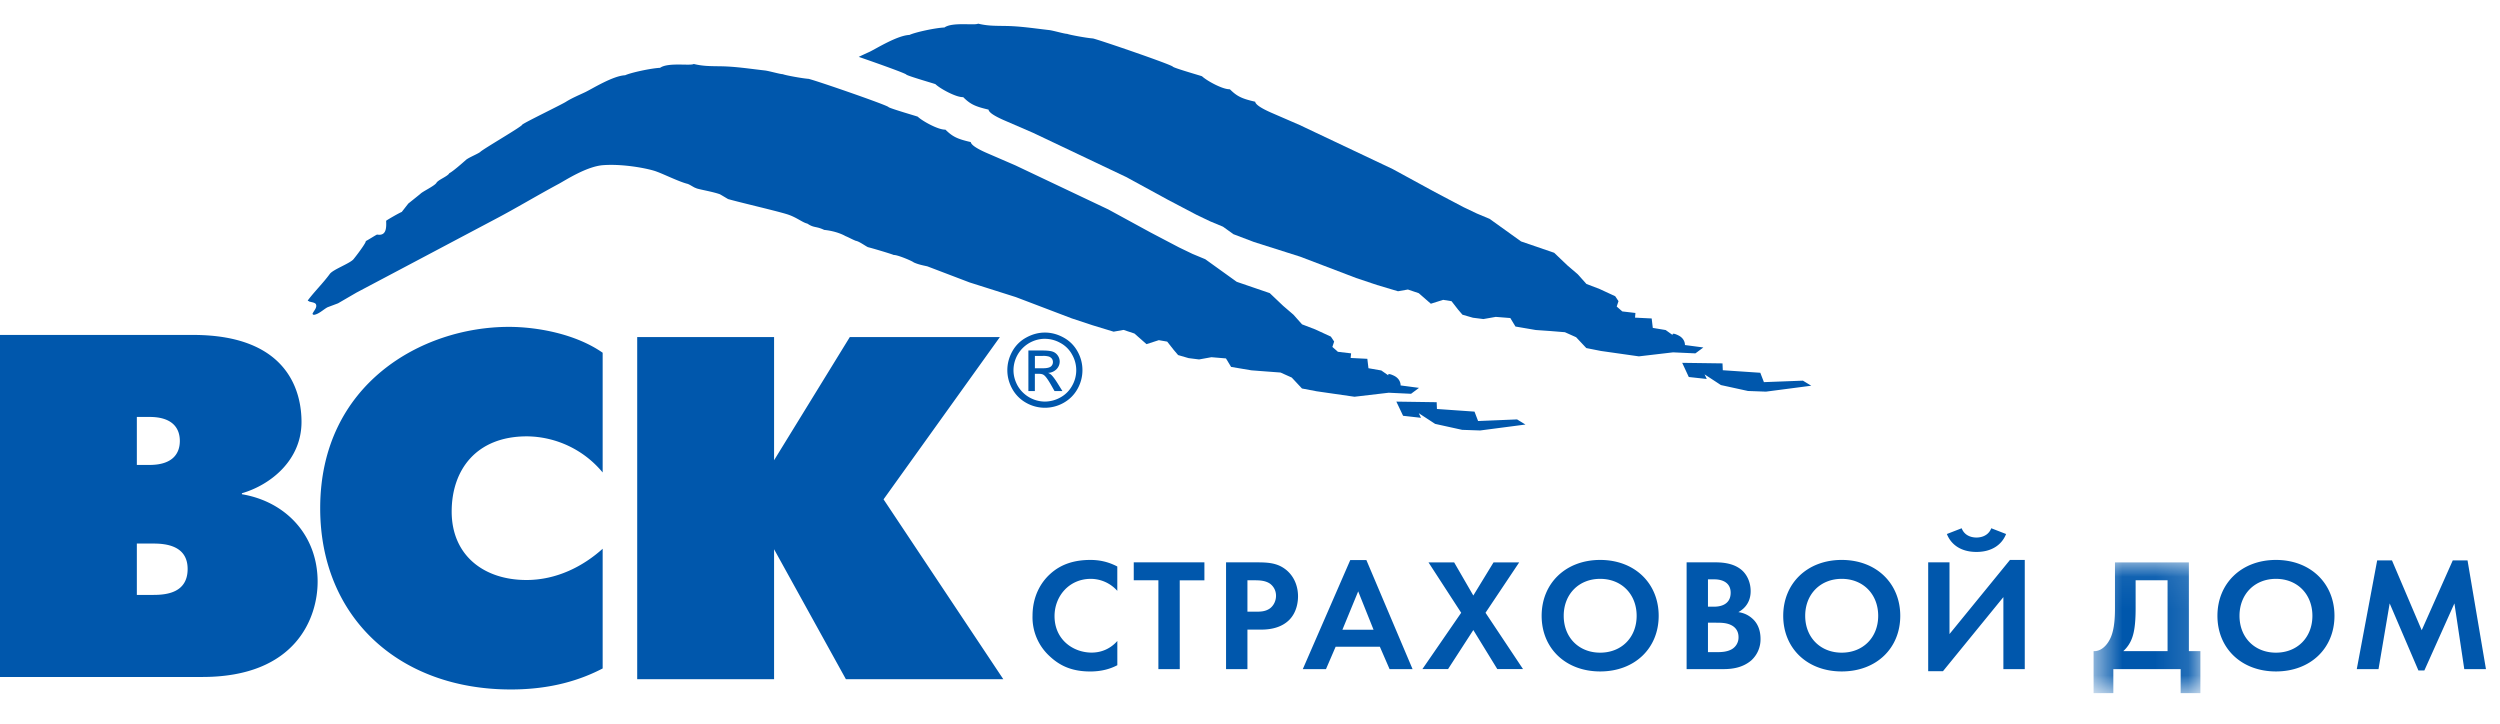 <svg xmlns="http://www.w3.org/2000/svg" xmlns:xlink="http://www.w3.org/1999/xlink" width="76" height="22" viewBox="0 0 76 22">
    <defs>
        <path id="a" d="M.623.066H3.87v3.975H.623z"/>
    </defs>
    <g fill="none" fill-rule="evenodd">
        <path fill="#0057AC" d="M25.834 10.247l-2.302 3.744v-3.744h-4.161v10.4h4.161v-3.95l2.183 3.95H30.5l-3.64-5.467 3.536-4.933zM18.321 20.321c-.653.34-1.545.639-2.793.639-3.386 0-5.794-2.185-5.794-5.51 0-3.775 3.092-5.513 5.736-5.513.846 0 2.02.207 2.851.786v3.64a3.025 3.025 0 0 0-2.303-1.098c-1.544 0-2.287 1.024-2.287 2.286 0 1.323.966 2.081 2.273 2.081.92 0 1.724-.416 2.317-.95v3.64zM4.16 18.085v-1.561h.504c.403 0 1.04.075 1.04.773 0 .729-.652.788-1.04.788H4.16zM0 10.18V20.58h6.15c2.882 0 3.506-1.84 3.506-2.895 0-1.412-.965-2.436-2.302-2.66v-.03c.861-.25 1.812-.995 1.812-2.169 0-.801-.312-2.644-3.298-2.644H0zm4.16 3.954v-1.459h.385c.73 0 .922.372.922.73 0 .356-.192.729-.922.729H4.16zM54.809 11.572l-1.186.045-.11-.285-1.14-.077-.009-.208-1.225-.017.2.431.547.06-.067-.14.497.325.823.18.546.02 1.377-.18zM51.782 10.563l-.56-.074s.015-.19-.203-.295c-.217-.105-.169-.008-.169-.008l-.214-.153-.391-.065-.034-.287-.506-.025.012-.142-.4-.047-.169-.148.054-.164-.1-.15-.475-.22-.4-.153-.264-.295-.312-.267-.405-.386-1.006-.345-.956-.686-.387-.162-.411-.196-.869-.458-1.28-.698-2.83-1.34-.809-.351c-.457-.195-.531-.299-.541-.356-.416-.095-.553-.166-.77-.379-.221.009-.71-.265-.845-.394 0-.006-.833-.243-.887-.291-.001-.049-2.164-.793-2.429-.859-.19-.013-.712-.109-.785-.14-.087 0-.42-.101-.555-.116-.449-.05-.878-.12-1.342-.124-.332-.005-.52-.002-.81-.07-.104.061-.78-.056-1.023.117-.272.01-.89.144-1.063.226-.369.015-1 .41-1.212.513-.107.049-.22.1-.33.154.675.233 1.443.51 1.445.538.054.047.887.285.887.292.134.13.623.403.843.394.216.213.356.283.77.379.01.059.083.16.543.354l.806.349 2.832 1.344 1.28.698.87.457.41.196.387.161.317.228.626.238 1.405.446 1.7.648.635.213.637.19.302-.053.33.112.367.32.374-.118.255.041.2.257.132.154.319.092.318.04.376-.066.442.035.156.258.617.106.445.031.442.036.34.152.31.33.445.088 1.153.164 1.04-.122.679.031.241-.179zM42.449 12.209l1.226.018.008.206 1.142.08.109.286 1.185-.049.255.156-1.377.18-.548-.019-.821-.181-.497-.325.067.14-.544-.061z"/>
        <path fill="#0057AC" d="M42.578 11.717s.015-.19-.203-.296c-.218-.104-.169-.009-.169-.009l-.215-.15-.39-.068-.034-.286-.508-.026.014-.14-.401-.047-.168-.148.054-.164-.1-.15-.477-.22-.399-.153-.263-.295-.313-.269-.405-.385-1.005-.344-.956-.687-.387-.161-.411-.198-.869-.456-1.28-.698-2.83-1.342-.809-.35c-.459-.195-.531-.298-.543-.356-.416-.096-.553-.166-.77-.378-.22.009-.709-.266-.841-.394-.002-.006-.833-.246-.889-.291-.001-.047-2.164-.795-2.429-.859-.19-.013-.713-.109-.785-.142-.087 0-.42-.1-.555-.114-.449-.05-.88-.12-1.342-.126-.332-.005-.52-.002-.81-.07-.104.063-.782-.056-1.023.117-.272.012-.89.146-1.063.226-.369.015-1 .411-1.212.513-.186.088-.4.178-.572.284-.084.065-1.267.633-1.346.706.018.041-1.16.722-1.27.824-.05.052-.363.176-.442.249-.084.075-.397.352-.503.402-.047.097-.347.201-.394.298-.072.098-.429.264-.486.33-.008.007-.206.167-.366.294l-.199.255c-.077.03-.392.21-.475.268.007.183.022.473-.274.42-.009-.007-.34.206-.35.199.044-.002-.182.32-.368.55-.11.13-.619.31-.72.447-.202.277-.464.532-.667.802v.022c.007-.002.016-.002.024-.002.002.037.196.03.223.106.04.105-.079.2-.11.296h.024l.002.022c.156-.007.31-.168.436-.233l.317-.119.563-.327c1.402-.741 2.803-1.484 4.205-2.226.672-.353 1.204-.681 1.945-1.08.178-.094.852-.538 1.36-.568.645-.044 1.42.117 1.626.202.198.07.686.31.93.368.076.026.217.127.25.125.022.032.486.103.73.19.085.048.167.099.25.147.402.113 1.404.344 1.766.453.307.09.49.26.642.292.212.142.254.07.513.192.388.039.626.175.64.185.12.049.2.099.321.147.1.014.292.158.369.193.09.019.72.206.785.238.104-.01.551.178.607.225.127.059.27.089.412.119l1.286.49 1.407.446 1.7.647.635.21.637.194.3-.054.332.11.367.323.374-.121.255.044.2.254.132.155.319.093.318.04.376-.068.442.037.156.258.617.104.444.034.443.033.34.153.31.332.447.085 1.15.166 1.04-.122.68.032.241-.18-.56-.074zM33.966 20.223c-.2.104-.464.19-.823.19-.585 0-.939-.193-1.22-.452a1.597 1.597 0 0 1-.534-1.24c0-.589.25-1.013.534-1.27.335-.308.75-.429 1.225-.429.233 0 .513.039.818.2v.74a1.084 1.084 0 0 0-.803-.365c-.67 0-1.105.535-1.105 1.132 0 .721.57 1.11 1.129 1.11.31 0 .585-.13.78-.354v.738zM35.865 20.341h-.65v-2.7h-.749v-.546h2.148v.547h-.75zM37.272 17.096v3.246h.65V19.14h.42c.384 0 .658-.108.843-.287.255-.25.275-.6.275-.726 0-.231-.07-.55-.339-.785-.245-.208-.504-.246-.878-.246h-.971zm.65.545h.223c.156 0 .326.01.462.102.093.069.184.19.184.369 0 .14-.06.287-.18.38-.14.103-.3.103-.425.103h-.264v-.954zM42.243 20.341h.699l-1.404-3.315h-.49l-1.443 3.315h.705l.293-.68h1.345l.295.68zm-1.434-1.197l.48-1.167.467 1.167h-.947zM44.42 18.628l-.994-1.532h.78l.583 1.008.615-1.008h.78l-1.024 1.532 1.14 1.712h-.782l-.729-1.187-.768 1.187h-.78zM48.645 17.022c-1.048 0-1.779.711-1.779 1.699 0 .989.731 1.691 1.78 1.691 1.047 0 1.778-.702 1.778-1.691 0-.988-.73-1.699-1.779-1.699m0 2.819c-.649 0-1.108-.463-1.108-1.12 0-.658.46-1.124 1.108-1.124.65 0 1.109.466 1.109 1.124 0 .657-.46 1.12-1.109 1.12M51.922 18.93h.24c.14 0 .305 0 .444.063.21.093.245.267.245.37a.411.411 0 0 1-.204.373c-.145.084-.326.089-.445.089h-.28v-.895zm-.649-1.835v3.246h1.119c.29 0 .593-.05.845-.263a.864.864 0 0 0 .283-.657c0-.171-.038-.423-.238-.607a.782.782 0 0 0-.436-.205c.09-.05.374-.22.374-.637 0-.273-.114-.526-.309-.672-.27-.205-.63-.205-.814-.205h-.824zm.65.517h.189c.265 0 .5.11.5.407 0 .414-.405.424-.505.424h-.185v-.831zM55.988 17.022c-1.047 0-1.778.711-1.778 1.699 0 .989.73 1.691 1.778 1.691 1.05 0 1.78-.702 1.78-1.691 0-.988-.73-1.699-1.78-1.699m0 2.819c-.648 0-1.11-.463-1.11-1.12 0-.658.462-1.124 1.11-1.124.65 0 1.109.466 1.109 1.124 0 .657-.46 1.12-1.109 1.12M59.635 16.06c.105.273.385.281.449.281.065 0 .345-.008.451-.282l.45.175c-.131.332-.442.545-.901.545-.46 0-.768-.213-.899-.545l.45-.175zm-.37 1.035v2.18l1.838-2.253h.45v3.32h-.65v-2.19l-1.837 2.253h-.449v-3.31h.649z"/>
        <g transform="translate(63.022 17.03)">
            <mask id="b" fill="#fff">
                <use xlink:href="#a"/>
            </mask>
            <path fill="#0057AC" d="M1.273.066v1.41c0 .448-.055.692-.12.853-.1.242-.29.446-.53.436v1.276h.6v-.73H3.27v.73h.6V2.765h-.35V.066H1.273zm.629.545h.97v2.154H1.525a.98.98 0 0 0 .262-.384c.06-.154.114-.402.114-.905V.611z" mask="url(#b)"/>
        </g>
        <path fill="#0057AC" d="M69.189 17.022c-1.048 0-1.779.711-1.779 1.699 0 .989.731 1.691 1.779 1.691s1.779-.702 1.779-1.691c0-.988-.731-1.699-1.779-1.699m0 2.819c-.649 0-1.108-.463-1.108-1.12 0-.658.46-1.124 1.108-1.124.65 0 1.108.466 1.108 1.124 0 .657-.458 1.12-1.108 1.12M71.646 20.341l.62-3.305h.45l.904 2.123.944-2.123h.449l.56 3.305h-.659l-.3-1.998-.914 2.04h-.18l-.874-2.04-.339 1.998zM31.46 11.195h.245c.118 0 .196-.018.24-.052a.171.171 0 0 0 .064-.137c0-.039-.01-.07-.03-.1a.215.215 0 0 0-.088-.065.603.603 0 0 0-.2-.021h-.23v.375zm-.197.694v-1.234h.424c.144 0 .25.012.313.034a.307.307 0 0 1 .156.119.319.319 0 0 1 .059.18c0 .091-.034.17-.097.236a.383.383 0 0 1-.257.112.299.299 0 0 1 .104.065c.05.049.11.131.183.247l.15.241h-.24l-.111-.196c-.088-.152-.156-.248-.208-.287-.037-.03-.09-.042-.161-.042h-.118v.525h-.197zm.503-1.59a.96.96 0 0 0-.956.955c0 .166.044.323.127.473a.964.964 0 0 0 .828.481.973.973 0 0 0 .475-.128.893.893 0 0 0 .352-.353.951.951 0 0 0-.003-.951.866.866 0 0 0-.356-.352.958.958 0 0 0-.467-.124zm0-.189c.19 0 .379.049.561.148.183.099.326.24.428.422a1.159 1.159 0 0 1 .002 1.142c-.101.181-.242.322-.423.424a1.154 1.154 0 0 1-1.138 0 1.082 1.082 0 0 1-.423-.424c-.1-.18-.15-.372-.15-.568 0-.198.05-.39.152-.574.102-.182.245-.323.429-.422.183-.099.369-.148.562-.148z"/>
    </g>
</svg>

